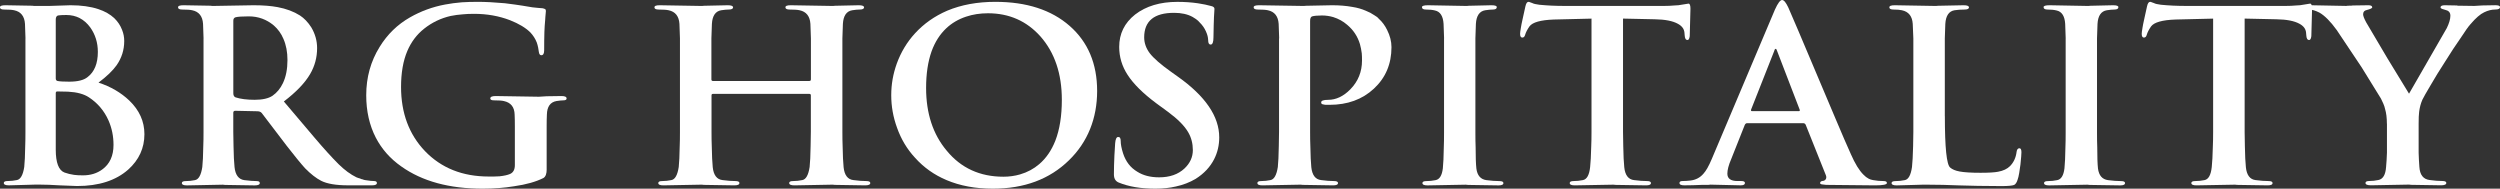 <svg width="159" height="12" viewBox="0 0 159 12" fill="none" xmlns="http://www.w3.org/2000/svg">
<rect x="0" y="0" width="159" height="12" fill="#333333" stroke="none"/>
<g clip-path="url(#clip0_2666_431)">
<path d="M1.621 2.442L1.589 1.518C1.557 1.031 1.327 0.741 0.899 0.652C0.769 0.622 0.56 0.608 0.273 0.608C0.089 0.608 -0.002 0.562 -0.002 0.467C-0.002 0.372 0.115 0.334 0.349 0.334L2.047 0.364C2.1 0.364 2.142 0.37 2.181 0.379H3.088L4.481 0.334C5.171 0.334 5.759 0.417 6.25 0.578C6.668 0.717 7.011 0.91 7.275 1.162C7.498 1.379 7.662 1.629 7.767 1.908C7.856 2.13 7.901 2.363 7.901 2.605C7.901 3.173 7.739 3.688 7.415 4.151C7.17 4.495 6.787 4.864 6.265 5.254C7.043 5.51 7.694 5.89 8.223 6.394C8.864 7.01 9.185 7.722 9.185 8.532C9.185 9.419 8.84 10.172 8.152 10.788C7.364 11.483 6.282 11.831 4.905 11.831L3.778 11.787C3.297 11.757 2.898 11.742 2.581 11.742H2.198C2.015 11.742 1.838 11.746 1.665 11.757L0.562 11.787C0.347 11.787 0.241 11.738 0.241 11.638C0.241 11.553 0.324 11.513 0.492 11.513C0.686 11.513 0.877 11.493 1.071 11.453C1.305 11.412 1.463 11.134 1.542 10.617C1.574 10.335 1.593 9.892 1.604 9.284C1.614 9.043 1.618 8.745 1.618 8.389V2.442H1.621ZM3.546 4.986C3.546 5.075 3.582 5.129 3.654 5.15C3.806 5.18 4.057 5.194 4.406 5.194C4.943 5.194 5.33 5.097 5.565 4.906C6.003 4.576 6.223 4.04 6.223 3.302C6.223 2.714 6.061 2.194 5.737 1.739C5.352 1.218 4.845 0.954 4.219 0.954C3.974 0.954 3.797 0.964 3.686 0.984C3.593 1.015 3.546 1.101 3.546 1.244V4.986ZM6.896 7.65C6.625 7.044 6.212 6.557 5.658 6.192C5.341 5.981 4.896 5.86 4.327 5.83C4.134 5.82 3.906 5.816 3.64 5.816C3.578 5.816 3.546 5.852 3.546 5.927V9.516C3.546 10.345 3.731 10.831 4.102 10.973C4.295 11.042 4.498 11.092 4.713 11.122C4.864 11.143 5.051 11.152 5.277 11.152C5.756 11.152 6.167 11.026 6.506 10.776C6.981 10.432 7.219 9.91 7.219 9.216C7.219 8.658 7.113 8.139 6.898 7.654L6.896 7.65Z" fill="white"/>
<path d="M12.946 2.442L12.914 1.518C12.882 1.031 12.652 0.741 12.224 0.652C12.094 0.622 11.886 0.608 11.598 0.608C11.415 0.608 11.323 0.562 11.323 0.467C11.323 0.372 11.441 0.334 11.675 0.334L13.389 0.364C13.432 0.364 13.47 0.37 13.506 0.379L16.128 0.334C16.729 0.334 17.235 0.374 17.655 0.453C18.209 0.556 18.684 0.735 19.08 0.986C19.346 1.16 19.587 1.411 19.799 1.741C20.044 2.156 20.168 2.595 20.168 3.058C20.168 3.656 20.019 4.207 19.721 4.715C19.393 5.276 18.837 5.856 18.053 6.454L19.978 8.725C20.598 9.456 21.118 10.027 21.535 10.442C21.916 10.816 22.296 11.096 22.67 11.277C22.743 11.308 22.819 11.332 22.898 11.352C22.951 11.382 23.009 11.4 23.071 11.41C23.113 11.43 23.162 11.444 23.22 11.454L23.328 11.469C23.512 11.499 23.661 11.513 23.776 11.513C23.905 11.513 23.971 11.555 23.971 11.638C23.971 11.736 23.869 11.787 23.667 11.787H22.14C21.373 11.787 20.803 11.69 20.426 11.499C20.108 11.336 19.765 11.07 19.401 10.7C19.124 10.394 18.737 9.919 18.234 9.272L16.645 7.187C16.584 7.112 16.486 7.076 16.356 7.076L14.963 7.046C14.88 7.046 14.837 7.088 14.837 7.173V8.393C14.837 8.747 14.844 9.047 14.852 9.288C14.863 9.894 14.884 10.339 14.916 10.621C14.967 11.128 15.178 11.408 15.542 11.457C15.86 11.497 16.122 11.517 16.326 11.517C16.456 11.517 16.522 11.559 16.522 11.642C16.522 11.74 16.416 11.791 16.2 11.791L14.307 11.761C14.254 11.761 14.213 11.755 14.181 11.746L11.888 11.791C11.673 11.791 11.566 11.742 11.566 11.642C11.566 11.557 11.649 11.517 11.818 11.517C12.011 11.517 12.203 11.497 12.397 11.457C12.631 11.416 12.789 11.139 12.867 10.621C12.899 10.339 12.919 9.896 12.929 9.288C12.94 9.047 12.944 8.749 12.944 8.393V2.442H12.946ZM14.839 5.927C14.839 6.065 14.886 6.154 14.98 6.192C15.297 6.295 15.706 6.347 16.2 6.347C16.695 6.347 17.08 6.261 17.335 6.088C17.612 5.894 17.832 5.629 17.994 5.288C18.187 4.884 18.283 4.393 18.283 3.817C18.283 3.31 18.198 2.861 18.026 2.47C17.885 2.134 17.68 1.852 17.414 1.619C16.954 1.234 16.426 1.041 15.826 1.041C15.404 1.041 15.121 1.061 14.98 1.099C14.886 1.129 14.839 1.2 14.839 1.315V5.927Z" fill="white"/>
<path d="M34.769 10.772C34.769 11.054 34.701 11.236 34.564 11.32C34.085 11.562 33.463 11.737 32.701 11.845C32.068 11.95 31.402 12 30.697 12C28.573 12 26.849 11.529 25.524 10.587C24.819 10.094 24.28 9.484 23.903 8.759C23.496 7.97 23.292 7.07 23.292 6.06C23.292 4.92 23.577 3.896 24.146 2.982C24.636 2.183 25.281 1.557 26.08 1.102C26.774 0.707 27.517 0.435 28.309 0.288C28.644 0.224 28.995 0.178 29.366 0.147C29.668 0.127 30.011 0.117 30.39 0.117C30.869 0.117 31.442 0.147 32.105 0.206C32.62 0.27 32.997 0.323 33.231 0.361C33.446 0.401 33.655 0.435 33.857 0.465C34.123 0.496 34.336 0.514 34.498 0.524C34.581 0.538 34.645 0.56 34.686 0.59C34.707 0.61 34.718 0.651 34.718 0.709L34.686 1.071C34.675 1.146 34.671 1.222 34.671 1.301C34.649 1.512 34.635 1.754 34.624 2.026C34.613 2.37 34.609 2.76 34.609 3.195C34.609 3.407 34.549 3.513 34.428 3.513C34.345 3.513 34.292 3.447 34.273 3.314L34.226 3.026C34.204 2.917 34.177 2.811 34.141 2.708C34.047 2.466 33.908 2.249 33.725 2.056C33.427 1.764 32.999 1.508 32.441 1.287C31.736 1.015 30.974 0.88 30.156 0.88C29.875 0.88 29.636 0.89 29.445 0.91C29.168 0.93 28.908 0.965 28.661 1.015C28.039 1.158 27.479 1.426 26.978 1.822C26.508 2.193 26.152 2.666 25.905 3.244C25.639 3.87 25.507 4.633 25.507 5.53C25.507 7.187 26.014 8.546 27.025 9.607C28.062 10.686 29.415 11.227 31.08 11.227H31.417C31.547 11.227 31.664 11.223 31.768 11.213C32.049 11.183 32.275 11.135 32.441 11.064C32.645 10.972 32.745 10.783 32.745 10.503V8.061C32.745 7.751 32.741 7.493 32.731 7.292C32.72 6.809 32.49 6.521 32.043 6.426C31.917 6.396 31.708 6.382 31.417 6.382C31.261 6.382 31.182 6.342 31.182 6.263C31.182 6.16 31.295 6.108 31.519 6.108L34.275 6.152C34.368 6.142 34.532 6.132 34.767 6.122L35.714 6.108C35.927 6.108 36.036 6.16 36.036 6.263C36.036 6.342 35.968 6.382 35.831 6.382C35.731 6.382 35.587 6.396 35.393 6.426C34.997 6.495 34.792 6.785 34.782 7.292C34.771 7.495 34.767 7.755 34.767 8.077V10.777L34.769 10.772Z" fill="white"/>
<path d="M51.472 5.15C51.54 5.15 51.574 5.115 51.574 5.047V2.442L51.542 1.518C51.51 1.031 51.28 0.741 50.854 0.652C50.724 0.622 50.516 0.608 50.228 0.608C50.045 0.608 49.953 0.562 49.953 0.467C49.953 0.372 50.066 0.334 50.29 0.334L52.982 0.379C53.054 0.368 53.141 0.364 53.239 0.364L54.617 0.334C54.841 0.334 54.954 0.379 54.954 0.467C54.954 0.562 54.856 0.608 54.664 0.608C54.545 0.608 54.389 0.622 54.202 0.652C53.838 0.711 53.638 1.001 53.608 1.518L53.576 2.442V8.391C53.576 8.745 53.58 9.045 53.591 9.286C53.601 9.892 53.623 10.341 53.653 10.633C53.706 11.14 53.914 11.414 54.279 11.454C54.577 11.495 54.847 11.515 55.092 11.515C55.265 11.515 55.35 11.557 55.35 11.64C55.35 11.738 55.243 11.789 55.028 11.789L53.088 11.758C53.045 11.758 53.005 11.752 52.962 11.744L50.528 11.789C50.305 11.789 50.192 11.74 50.192 11.64C50.192 11.555 50.275 11.515 50.443 11.515C50.637 11.515 50.829 11.495 51.022 11.454C51.257 11.414 51.414 11.136 51.493 10.619C51.525 10.337 51.544 9.894 51.555 9.286C51.565 9.045 51.57 8.747 51.57 8.391V6.059C51.57 6.001 51.536 5.971 51.468 5.971H45.347C45.285 5.971 45.253 6.001 45.253 6.059V8.391C45.253 8.745 45.257 9.045 45.268 9.286C45.279 9.892 45.3 10.341 45.33 10.633C45.383 11.14 45.592 11.414 45.956 11.454C46.254 11.495 46.525 11.515 46.769 11.515C46.942 11.515 47.027 11.557 47.027 11.64C47.027 11.738 46.921 11.789 46.706 11.789L44.763 11.758C44.721 11.758 44.68 11.752 44.638 11.744L42.189 11.789C41.974 11.789 41.867 11.74 41.867 11.64C41.867 11.555 41.95 11.515 42.118 11.515C42.312 11.515 42.504 11.495 42.697 11.454C42.932 11.414 43.089 11.136 43.168 10.619C43.2 10.337 43.219 9.894 43.23 9.286C43.241 9.045 43.245 8.747 43.245 8.391V2.442L43.213 1.518C43.181 1.031 42.951 0.741 42.523 0.652C42.393 0.622 42.184 0.608 41.897 0.608C41.714 0.608 41.622 0.562 41.622 0.467C41.622 0.372 41.735 0.334 41.959 0.334L44.65 0.379C44.723 0.368 44.81 0.364 44.908 0.364L46.286 0.334C46.51 0.334 46.623 0.379 46.623 0.467C46.623 0.562 46.525 0.608 46.333 0.608C46.218 0.608 46.065 0.622 45.871 0.652C45.507 0.711 45.306 1.001 45.277 1.518L45.245 2.442V5.047C45.245 5.115 45.277 5.15 45.338 5.15H51.459H51.472Z" fill="white"/>
<path d="M60.199 11.453C59.415 11.123 58.749 10.65 58.195 10.032C57.688 9.484 57.307 8.848 57.051 8.123C56.806 7.453 56.683 6.764 56.683 6.06C56.683 5.355 56.8 4.703 57.034 4.047C57.3 3.316 57.686 2.676 58.193 2.122C58.757 1.506 59.441 1.025 60.244 0.679C61.14 0.304 62.16 0.117 63.304 0.117C65.293 0.117 66.867 0.629 68.032 1.649C69.195 2.67 69.778 4.049 69.778 5.786C69.778 7.523 69.18 9.037 67.985 10.195C66.754 11.399 65.14 12 63.14 12C62.039 12 61.057 11.817 60.197 11.453H60.199ZM64.88 11.091C65.338 10.958 65.745 10.74 66.094 10.44C66.532 10.066 66.873 9.571 67.118 8.953C67.395 8.238 67.533 7.37 67.533 6.348C67.533 4.691 67.08 3.346 66.171 2.315C65.293 1.335 64.181 0.844 62.835 0.844C62.335 0.844 61.871 0.916 61.443 1.059C60.953 1.222 60.529 1.47 60.175 1.806C59.773 2.187 59.466 2.67 59.251 3.256C59.017 3.912 58.9 4.691 58.9 5.595C58.9 7.217 59.339 8.55 60.216 9.589C61.123 10.69 62.324 11.239 63.817 11.239C64.181 11.239 64.537 11.191 64.882 11.091H64.88Z" fill="white"/>
<path d="M71.15 11.61C70.945 11.525 70.845 11.354 70.845 11.092C70.845 10.738 70.856 10.334 70.877 9.879L70.924 9.11C70.945 8.844 71.009 8.711 71.12 8.711C71.23 8.711 71.277 8.798 71.277 8.971C71.277 9.174 71.326 9.432 71.426 9.748C71.593 10.271 71.895 10.664 72.334 10.923C72.708 11.161 73.171 11.278 73.72 11.278C74.393 11.278 74.93 11.091 75.332 10.716C75.688 10.38 75.865 9.991 75.865 9.546C75.865 9.132 75.769 8.757 75.575 8.421C75.341 8.012 74.913 7.578 74.291 7.119L73.554 6.579C72.698 5.943 72.084 5.335 71.714 4.759C71.358 4.212 71.181 3.62 71.181 2.984C71.181 2.144 71.518 1.46 72.191 0.926C72.885 0.389 73.782 0.119 74.883 0.119C75.341 0.119 75.775 0.149 76.182 0.208C76.344 0.232 76.497 0.26 76.644 0.29L77.012 0.379C77.164 0.409 77.24 0.471 77.24 0.564L77.208 1.104C77.198 1.267 77.191 1.44 77.191 1.621C77.181 1.852 77.176 2.104 77.176 2.376C77.176 2.682 77.117 2.835 76.998 2.835C76.893 2.835 76.84 2.744 76.84 2.561L76.825 2.406C76.814 2.328 76.793 2.243 76.761 2.154C76.682 1.933 76.572 1.736 76.425 1.563L76.197 1.319C76.092 1.23 75.975 1.148 75.845 1.075C75.528 0.902 75.136 0.816 74.672 0.816C73.405 0.816 72.77 1.335 72.77 2.376C72.77 2.73 72.887 3.066 73.122 3.382C73.367 3.702 73.816 4.095 74.468 4.558L74.913 4.876C76.665 6.118 77.543 7.407 77.543 8.737C77.543 9.234 77.436 9.695 77.221 10.12C76.966 10.623 76.572 11.042 76.039 11.378C75.664 11.6 75.245 11.761 74.787 11.86C74.391 11.954 73.956 12 73.488 12C72.559 12 71.78 11.87 71.147 11.608L71.15 11.61Z" fill="white"/>
<path d="M81.355 2.442L81.323 1.518C81.291 1.031 81.061 0.741 80.633 0.652C80.503 0.622 80.294 0.608 80.007 0.608C79.824 0.608 79.732 0.562 79.732 0.467C79.732 0.372 79.849 0.334 80.084 0.334L82.924 0.379C83.008 0.368 83.108 0.364 83.223 0.364L84.718 0.334C85.186 0.334 85.614 0.368 86.002 0.439C86.319 0.487 86.607 0.57 86.862 0.682C87.067 0.761 87.248 0.858 87.41 0.97L87.591 1.089L87.699 1.2C87.914 1.393 88.087 1.629 88.223 1.91C88.406 2.275 88.498 2.639 88.498 2.998C88.498 4.069 88.125 4.948 87.38 5.639C86.643 6.325 85.702 6.667 84.554 6.667H84.396C84.313 6.667 84.251 6.663 84.215 6.653C84.153 6.643 84.111 6.633 84.089 6.623C84.047 6.603 84.026 6.567 84.026 6.512C84.026 6.404 84.175 6.349 84.471 6.349C84.971 6.349 85.442 6.128 85.88 5.683C86.377 5.176 86.624 4.564 86.624 3.847C86.624 3.674 86.62 3.525 86.609 3.396C86.583 3.185 86.543 2.987 86.492 2.804C86.345 2.315 86.074 1.906 85.678 1.576C85.423 1.355 85.129 1.192 84.794 1.087C84.56 1.019 84.32 0.984 84.075 0.984C83.787 0.984 83.578 1.005 83.448 1.043C83.365 1.073 83.323 1.168 83.323 1.331V8.391C83.323 8.745 83.327 9.045 83.338 9.286C83.348 9.892 83.37 10.341 83.399 10.633C83.453 11.14 83.661 11.414 84.026 11.454C84.324 11.495 84.594 11.515 84.839 11.515C85.012 11.515 85.097 11.557 85.097 11.64C85.097 11.738 84.995 11.789 84.792 11.789L82.85 11.758C82.799 11.758 82.756 11.752 82.724 11.744L80.29 11.789C80.075 11.789 79.969 11.74 79.969 11.64C79.969 11.555 80.052 11.515 80.22 11.515C80.414 11.515 80.605 11.495 80.799 11.454C81.033 11.414 81.191 11.136 81.27 10.619C81.302 10.337 81.321 9.894 81.332 9.286C81.342 9.045 81.347 8.747 81.347 8.391V2.442H81.355Z" fill="white"/>
<path d="M91.844 2.442L91.811 1.518C91.78 1.021 91.597 0.737 91.264 0.666C91.107 0.626 90.917 0.608 90.694 0.608C90.521 0.608 90.436 0.556 90.436 0.453C90.436 0.374 90.564 0.334 90.819 0.334L93.292 0.379C93.353 0.368 93.439 0.364 93.543 0.364L94.859 0.334C95.083 0.334 95.196 0.374 95.196 0.453C95.196 0.556 95.108 0.608 94.938 0.608C94.812 0.608 94.653 0.622 94.461 0.652C94.097 0.711 93.897 1.001 93.867 1.518L93.835 2.442V8.443C93.835 8.803 93.839 9.109 93.85 9.361C93.85 9.967 93.865 10.42 93.897 10.716C93.954 11.161 94.167 11.406 94.537 11.457C94.84 11.497 95.115 11.517 95.36 11.517C95.532 11.517 95.617 11.559 95.617 11.642C95.617 11.74 95.515 11.791 95.313 11.791L93.371 11.761C93.319 11.761 93.268 11.755 93.221 11.746L90.787 11.791C90.572 11.791 90.466 11.742 90.466 11.642C90.466 11.557 90.553 11.517 90.723 11.517C90.917 11.517 91.109 11.497 91.303 11.457C91.558 11.408 91.712 11.157 91.765 10.702C91.797 10.416 91.816 9.969 91.826 9.363C91.837 9.111 91.841 8.805 91.841 8.445V2.442H91.844Z" fill="white"/>
<path d="M101.22 1.184L98.824 1.242C97.983 1.273 97.468 1.418 97.274 1.679C97.133 1.883 97.042 2.06 96.999 2.213C96.967 2.332 96.908 2.39 96.818 2.39C96.725 2.39 96.678 2.311 96.678 2.152C96.678 2.088 96.693 1.965 96.725 1.782C96.746 1.643 96.782 1.46 96.835 1.226C96.925 0.802 96.984 0.528 97.016 0.405C97.059 0.212 97.123 0.117 97.212 0.117C97.244 0.117 97.28 0.127 97.321 0.147L97.447 0.192C97.515 0.226 97.581 0.248 97.642 0.258C97.725 0.278 97.813 0.292 97.9 0.302C98.411 0.353 98.944 0.377 99.497 0.377H105.846C106.07 0.377 106.289 0.367 106.504 0.347C106.583 0.347 106.664 0.343 106.747 0.333L107.388 0.23C107.471 0.23 107.513 0.337 107.513 0.548L107.467 2.301C107.445 2.464 107.398 2.545 107.326 2.545C107.215 2.545 107.156 2.444 107.145 2.241L107.13 2.07C107.109 1.838 106.97 1.653 106.715 1.514C106.387 1.331 105.895 1.236 105.243 1.226L103.224 1.182V8.391C103.224 8.745 103.231 9.045 103.239 9.287C103.25 9.893 103.271 10.342 103.303 10.633C103.354 11.141 103.565 11.415 103.929 11.455C104.227 11.495 104.498 11.515 104.743 11.515C104.915 11.515 105 11.557 105 11.64C105 11.739 104.898 11.789 104.696 11.789L102.754 11.759C102.7 11.759 102.654 11.753 102.613 11.745L100.155 11.789C99.94 11.789 99.834 11.741 99.834 11.64C99.834 11.556 99.919 11.515 100.092 11.515C100.285 11.515 100.477 11.495 100.671 11.455C100.926 11.407 101.08 11.127 101.133 10.62C101.165 10.338 101.188 9.895 101.203 9.287C101.214 9.045 101.22 8.747 101.22 8.391V1.184Z" fill="white"/>
<path d="M111.113 7.835C111.051 7.835 111 7.875 110.964 7.954L110.103 10.122C109.941 10.496 109.86 10.806 109.86 11.046C109.86 11.356 110.075 11.513 110.501 11.513H110.744C110.902 11.513 110.978 11.555 110.978 11.638C110.978 11.736 110.889 11.787 110.712 11.787L108.755 11.742C108.734 11.752 108.702 11.756 108.661 11.756H108.301C107.844 11.777 107.447 11.787 107.119 11.787C106.915 11.787 106.815 11.738 106.815 11.638C106.815 11.553 106.881 11.513 107.011 11.513C107.168 11.513 107.332 11.503 107.503 11.483C107.848 11.444 108.127 11.297 108.34 11.046C108.508 10.863 108.681 10.555 108.864 10.122L112.887 0.608C113.07 0.203 113.221 0 113.34 0C113.459 0 113.587 0.161 113.738 0.481C113.822 0.664 114.037 1.16 114.379 1.969L116.72 7.503C117.148 8.519 117.48 9.286 117.715 9.804C117.981 10.41 118.247 10.845 118.513 11.106C118.622 11.221 118.735 11.306 118.85 11.366C118.922 11.406 119.014 11.434 119.124 11.454C119.337 11.495 119.563 11.515 119.797 11.515C119.938 11.515 120.008 11.557 120.008 11.64C120.008 11.738 119.761 11.789 119.265 11.789L116.143 11.758L115.885 11.728C115.802 11.718 115.759 11.688 115.759 11.64C115.759 11.555 115.832 11.509 115.979 11.499C116.047 11.479 116.096 11.44 116.128 11.38C116.16 11.312 116.16 11.235 116.128 11.15L114.844 7.94C114.812 7.871 114.761 7.835 114.686 7.835H111.108H111.113ZM114.384 7.072C114.456 7.072 114.484 7.042 114.463 6.983L113.023 3.239C112.997 3.15 112.968 3.106 112.936 3.106C112.893 3.106 112.863 3.15 112.842 3.239L111.37 6.967C111.349 7.036 111.37 7.07 111.434 7.07H114.384V7.072Z" fill="white"/>
<path d="M123.693 7.392C123.693 9.385 123.805 10.472 124.029 10.655C124.165 10.774 124.366 10.859 124.632 10.907C124.924 10.961 125.366 10.989 125.963 10.989C126.48 10.989 126.851 10.967 127.074 10.923C127.402 10.865 127.658 10.744 127.841 10.561C128.075 10.319 128.214 10.015 128.256 9.651C128.278 9.502 128.337 9.429 128.437 9.429C128.521 9.429 128.563 9.514 128.563 9.681C128.563 9.804 128.542 10.063 128.501 10.458L128.423 10.992C128.391 11.185 128.357 11.33 128.32 11.428C128.267 11.601 128.195 11.712 128.101 11.761C127.98 11.809 127.718 11.835 127.311 11.835C126.832 11.835 126.325 11.831 125.792 11.821L124.602 11.791C123.886 11.761 123.235 11.746 122.645 11.746H122.261C122.078 11.746 121.904 11.75 121.738 11.761L120.626 11.791C120.411 11.791 120.304 11.742 120.304 11.642C120.304 11.557 120.392 11.517 120.562 11.517C120.756 11.517 120.947 11.497 121.141 11.457C121.376 11.416 121.529 11.139 121.603 10.621C121.635 10.339 121.659 9.896 121.674 9.288C121.684 9.047 121.689 8.749 121.689 8.393V2.442L121.65 1.518C121.618 1.031 121.388 0.741 120.96 0.652C120.835 0.622 120.66 0.608 120.436 0.608C120.253 0.608 120.162 0.562 120.162 0.467C120.162 0.372 120.279 0.334 120.513 0.334L123.128 0.379C123.201 0.368 123.292 0.364 123.403 0.364L124.889 0.334C125.113 0.334 125.226 0.379 125.226 0.467C125.226 0.562 125.13 0.608 124.936 0.608C124.713 0.608 124.504 0.622 124.31 0.652C123.95 0.711 123.754 1.001 123.722 1.518L123.69 2.442V7.392H123.693Z" fill="white"/>
<path d="M131.378 2.442L131.346 1.518C131.315 1.021 131.131 0.737 130.799 0.666C130.642 0.626 130.452 0.608 130.228 0.608C130.056 0.608 129.971 0.556 129.971 0.453C129.971 0.374 130.098 0.334 130.354 0.334L132.827 0.379C132.888 0.368 132.974 0.364 133.078 0.364L134.394 0.334C134.618 0.334 134.73 0.374 134.73 0.453C134.73 0.556 134.643 0.608 134.473 0.608C134.347 0.608 134.187 0.622 133.996 0.652C133.632 0.711 133.431 1.001 133.402 1.518L133.37 2.442V8.443C133.37 8.803 133.374 9.109 133.385 9.361C133.385 9.967 133.399 10.42 133.431 10.716C133.489 11.161 133.702 11.406 134.072 11.457C134.375 11.497 134.65 11.517 134.894 11.517C135.067 11.517 135.152 11.559 135.152 11.642C135.152 11.74 135.05 11.791 134.848 11.791L132.905 11.761C132.854 11.761 132.803 11.755 132.756 11.746L130.322 11.791C130.107 11.791 130.001 11.742 130.001 11.642C130.001 11.557 130.088 11.517 130.258 11.517C130.452 11.517 130.644 11.497 130.837 11.457C131.093 11.408 131.246 11.157 131.3 10.702C131.332 10.416 131.351 9.969 131.361 9.363C131.372 9.111 131.376 8.805 131.376 8.445V2.442H131.378Z" fill="white"/>
<path d="M140.755 1.184L138.359 1.242C137.518 1.273 137.003 1.418 136.809 1.679C136.668 1.883 136.577 2.06 136.534 2.213C136.502 2.332 136.443 2.39 136.353 2.39C136.26 2.39 136.213 2.311 136.213 2.152C136.213 2.088 136.228 1.965 136.26 1.782C136.281 1.643 136.317 1.46 136.37 1.226C136.46 0.802 136.519 0.528 136.551 0.405C136.594 0.212 136.658 0.117 136.747 0.117C136.779 0.117 136.815 0.127 136.856 0.147L136.981 0.192C137.05 0.226 137.116 0.248 137.177 0.258C137.26 0.278 137.348 0.292 137.435 0.302C137.946 0.353 138.479 0.377 139.032 0.377H145.381C145.604 0.377 145.824 0.367 146.039 0.347C146.118 0.347 146.199 0.343 146.282 0.333L146.923 0.23C147.006 0.23 147.048 0.337 147.048 0.548L147.001 2.301C146.98 2.464 146.933 2.545 146.861 2.545C146.75 2.545 146.691 2.444 146.68 2.241L146.665 2.07C146.644 1.838 146.505 1.653 146.25 1.514C145.922 1.331 145.43 1.236 144.778 1.226L142.759 1.182V8.391C142.759 8.745 142.766 9.045 142.774 9.287C142.785 9.893 142.806 10.342 142.838 10.633C142.889 11.141 143.1 11.415 143.464 11.455C143.762 11.495 144.033 11.515 144.278 11.515C144.45 11.515 144.535 11.557 144.535 11.64C144.535 11.739 144.433 11.789 144.231 11.789L142.289 11.759C142.235 11.759 142.188 11.753 142.148 11.745L139.69 11.789C139.475 11.789 139.369 11.741 139.369 11.64C139.369 11.556 139.454 11.515 139.626 11.515C139.82 11.515 140.012 11.495 140.206 11.455C140.461 11.407 140.615 11.127 140.668 10.62C140.7 10.338 140.723 9.895 140.738 9.287C140.749 9.045 140.755 8.747 140.755 8.391V1.184Z" fill="white"/>
<path d="M151.806 7.865C151.806 7.501 151.768 7.187 151.689 6.925C151.668 6.82 151.631 6.71 151.58 6.593L151.431 6.275L150.202 4.284L148.614 1.909C148.218 1.361 147.849 0.991 147.51 0.799C147.255 0.67 147.031 0.606 146.838 0.606C146.676 0.606 146.595 0.56 146.595 0.465C146.595 0.371 146.697 0.332 146.899 0.332L149.223 0.377C149.276 0.366 149.338 0.362 149.41 0.362H149.527C149.568 0.362 149.606 0.358 149.636 0.348C150.032 0.338 150.364 0.334 150.63 0.334C150.792 0.334 150.873 0.379 150.873 0.467C150.873 0.522 150.756 0.578 150.522 0.638C150.371 0.668 150.294 0.759 150.294 0.912C150.294 1.011 150.36 1.182 150.49 1.423L151.836 3.702L153.214 5.959L155.616 1.786C155.767 1.476 155.844 1.214 155.844 1.001C155.844 0.787 155.731 0.672 155.507 0.624L155.311 0.564C155.25 0.54 155.218 0.507 155.218 0.467C155.218 0.379 155.309 0.334 155.492 0.334L156.276 0.348C156.276 0.348 156.28 0.362 156.291 0.362L157.362 0.377L157.88 0.346L158.71 0.332C158.904 0.332 159 0.373 159 0.451C159 0.554 158.898 0.606 158.695 0.606C158.472 0.606 158.235 0.664 157.991 0.783C157.746 0.898 157.458 1.146 157.13 1.53C157 1.669 156.781 1.977 156.472 2.454C156.18 2.869 155.859 3.356 155.509 3.92C155.154 4.467 154.849 4.962 154.594 5.407C154.317 5.87 154.14 6.184 154.061 6.347C153.957 6.589 153.889 6.845 153.857 7.116C153.836 7.279 153.825 7.527 153.825 7.863V9.713C153.836 10.043 153.85 10.345 153.872 10.615C153.904 11.122 154.123 11.402 154.53 11.45C154.828 11.491 155.094 11.511 155.328 11.511C155.501 11.511 155.586 11.553 155.586 11.636C155.586 11.734 155.473 11.785 155.25 11.785L153.356 11.755C153.303 11.755 153.256 11.748 153.216 11.74L150.797 11.785C150.562 11.785 150.445 11.736 150.445 11.636C150.445 11.551 150.528 11.511 150.696 11.511C150.88 11.511 151.067 11.491 151.261 11.45C151.559 11.392 151.723 11.112 151.755 10.615C151.78 10.343 151.8 10.043 151.81 9.713V7.863L151.806 7.865Z" fill="white"/>
</g>
<defs>
<clipPath id="clip0_2666_431">
<rect width="159" height="12" fill="white"/>
</clipPath>
</defs>
</svg>
